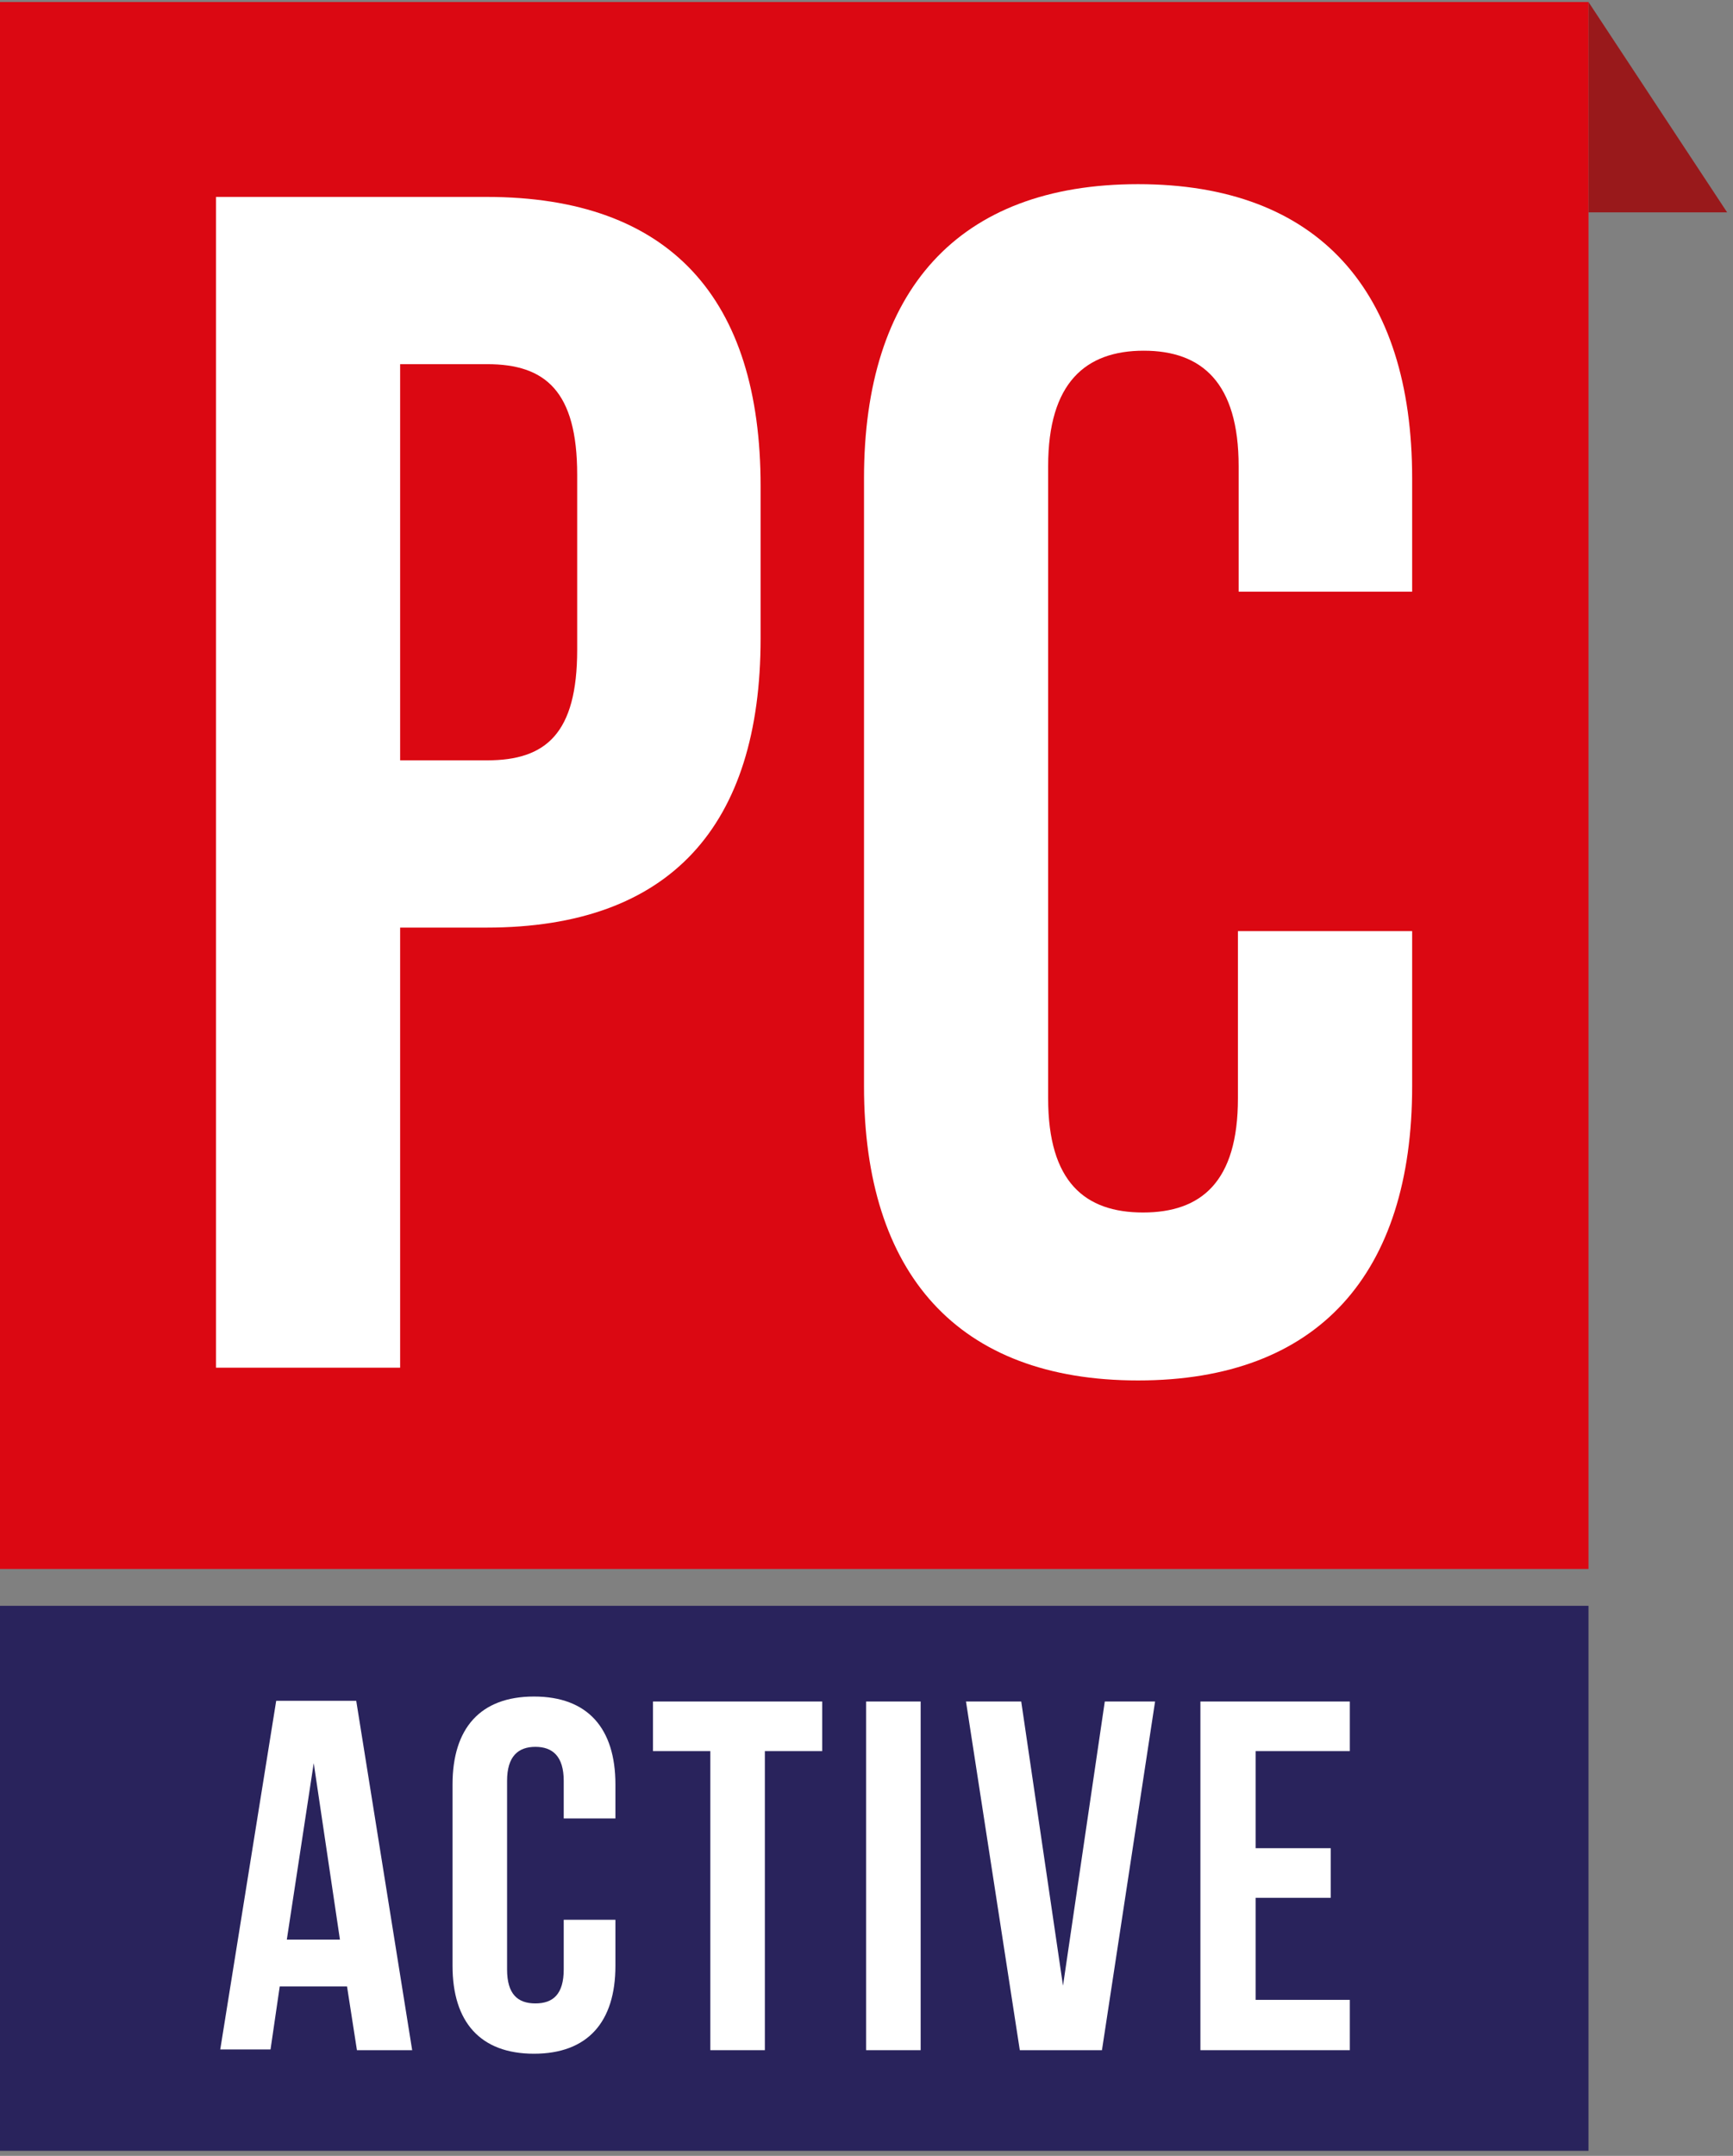 <svg width="218" height="271" viewBox="0 0 218 271" fill="none" xmlns="http://www.w3.org/2000/svg">
<rect x="0" y="0" width="218" height="271" fill="#808080" stroke="none"/>
<path d="M199.822 0.254L217.263 26.696H199.822V0.254Z" fill="#99191B"/>
<path d="M199.822 0.254H0V197.225H199.822V0.254Z" fill="#DB0812"/>
<mask id="mask0_22_426" style="mask-type:luminance" maskUnits="userSpaceOnUse" x="0" y="0" width="200" height="271">
<path d="M199.733 0.254H0V270.366H199.733V0.254Z" fill="white"/>
</mask>
<g mask="url(#mask0_22_426)">
<path d="M50.334 45.778V95.577H61.292C68.686 95.577 72.606 92.192 72.606 81.68V59.675C72.606 49.163 68.597 45.778 61.292 45.778H50.334ZM95.679 61.101V80.254C95.679 103.773 84.365 116.602 61.203 116.602H50.334V171.925H27.171V24.753H61.203C84.365 24.753 95.679 37.582 95.679 61.101Z" fill="white"/>
</g>
<mask id="mask1_22_426" style="mask-type:luminance" maskUnits="userSpaceOnUse" x="0" y="0" width="200" height="271">
<path d="M199.733 0.254H0V270.366H199.733V0.254Z" fill="white"/>
</mask>
<g mask="url(#mask1_22_426)">
<path d="M177.639 117.047V136.557C177.639 160.076 165.88 173.528 143.163 173.528C120.445 173.528 108.686 160.076 108.686 136.557V60.121C108.686 36.602 120.445 23.15 143.163 23.15C165.88 23.15 177.639 36.602 177.639 60.121V74.375H155.813V58.606C155.813 48.094 151.18 44.085 143.875 44.085C136.57 44.085 131.849 48.094 131.849 58.606V138.072C131.849 148.584 136.481 152.415 143.786 152.415C151.091 152.415 155.724 148.584 155.724 138.072V117.047H177.639Z" fill="white"/>
</g>
<path d="M199.822 201.858H0V270.366H199.822V201.858Z" fill="#29235C"/>
<path d="M36.08 243.818H42.762L39.465 221.635L36.08 243.818ZM51.849 257.715H44.9L43.653 249.698H35.189L34.031 257.626H27.706L34.744 213.796H44.811L51.849 257.715Z" fill="white"/>
<mask id="mask2_22_426" style="mask-type:luminance" maskUnits="userSpaceOnUse" x="0" y="0" width="200" height="271">
<path d="M199.733 0.254H0V270.366H199.733V0.254Z" fill="white"/>
</mask>
<g mask="url(#mask2_22_426)">
<path d="M77.416 241.323V247.114C77.416 254.152 73.942 258.161 67.171 258.161C60.401 258.161 56.926 254.152 56.926 247.114V224.308C56.926 217.27 60.401 213.261 67.171 213.261C73.942 213.261 77.416 217.27 77.416 224.308V228.584H70.913V223.862C70.913 220.744 69.487 219.586 67.349 219.586C65.211 219.586 63.786 220.744 63.786 223.862V247.559C63.786 250.677 65.122 251.836 67.349 251.836C69.577 251.836 70.913 250.677 70.913 247.559V241.323H77.416Z" fill="white"/>
</g>
<path d="M82.138 213.885H103.43V220.121H96.214V257.715H89.354V220.121H82.138V213.885Z" fill="white"/>
<path d="M115.813 213.885H108.953V257.715H115.813V213.885Z" fill="white"/>
<path d="M133.72 249.609L138.976 213.885H145.301L138.619 257.715H128.285L121.515 213.885H128.463L133.72 249.609Z" fill="white"/>
<path d="M157.951 232.326H167.394V238.562H157.951V251.39H169.8V257.715H151.002V213.885H169.8V220.121H157.951V232.326Z" fill="white"/>
</svg>

